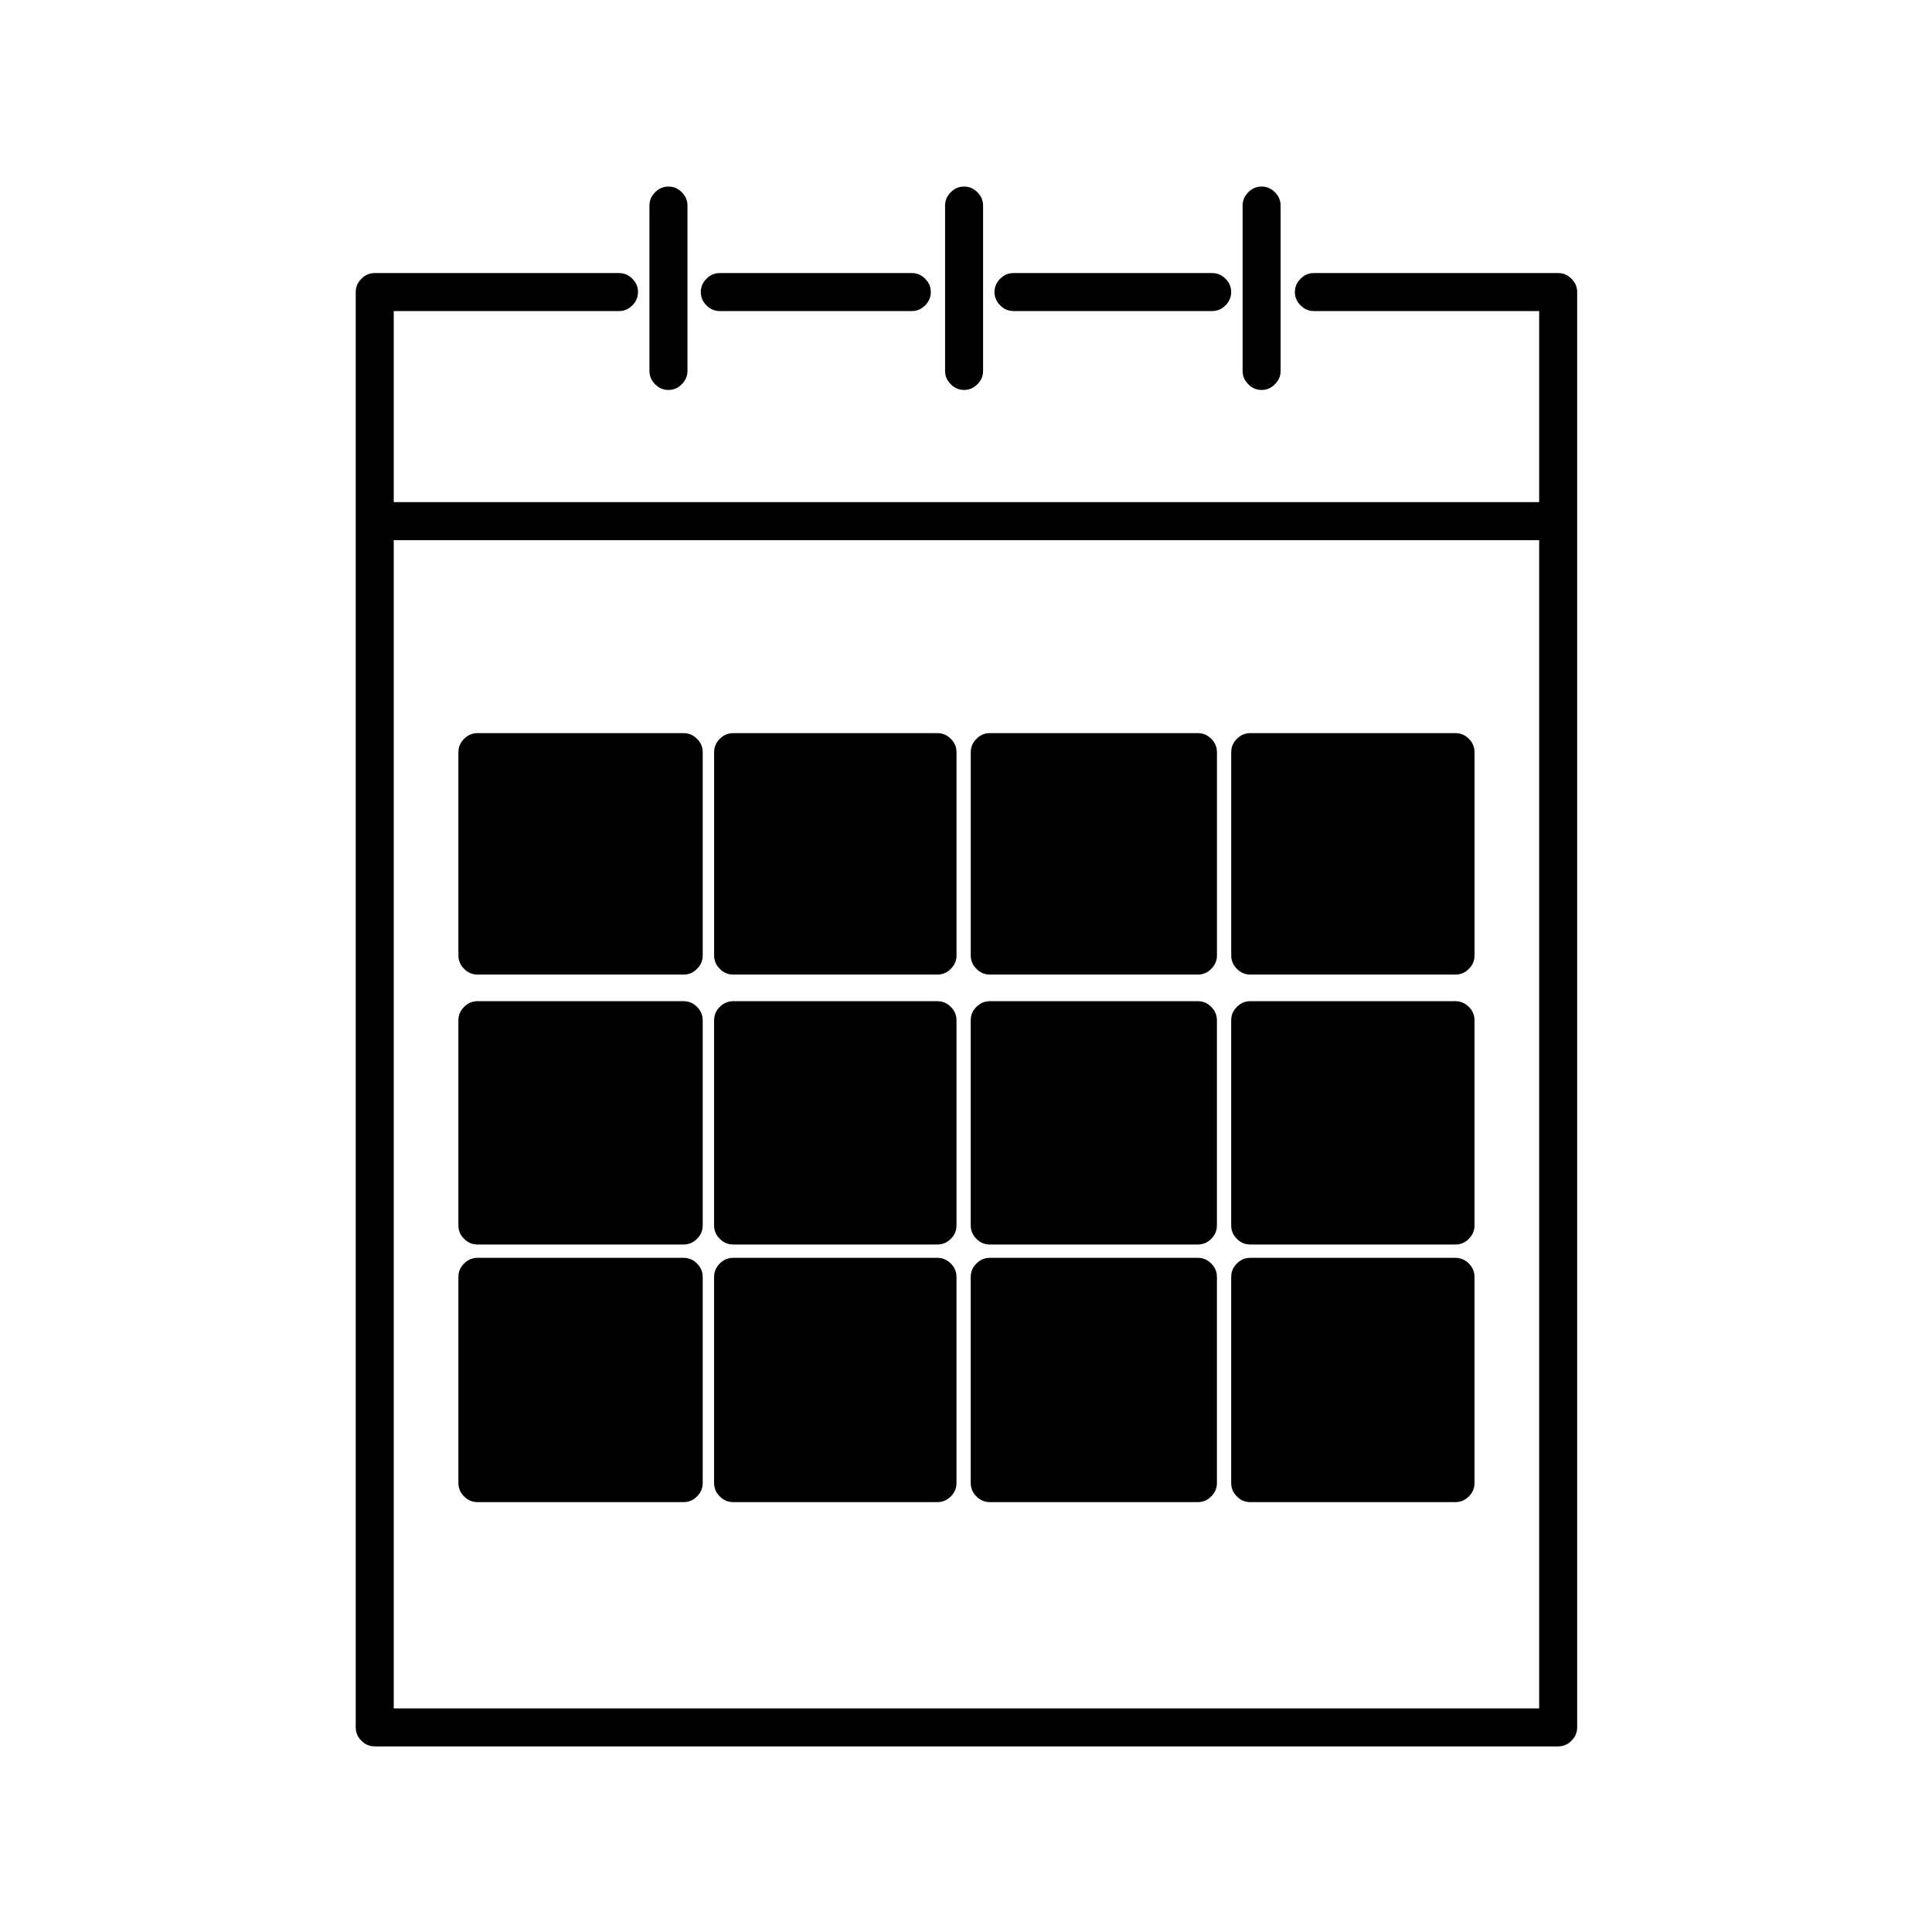 <?xml version="1.0" encoding="UTF-8"?>
<!-- The Best Svg Icon site in the world: iconSvg.co, Visit us! https://iconsvg.co -->
<svg fill="#000000" width="800px" height="800px" version="1.1" viewBox="144 144 512 512" xmlns="http://www.w3.org/2000/svg">
 <path d="m317.62 194.95c-0.996 0.969-1.5 2.144-1.512 3.527v43.828c0.012 1.383 0.516 2.555 1.512 3.527 0.973 0.996 2.148 1.5 3.527 1.512 1.379-0.012 2.555-0.516 3.527-1.512 0.996-0.973 1.5-2.144 1.512-3.527v-43.828c-0.012-1.383-0.516-2.559-1.512-3.527-0.973-0.996-2.148-1.5-3.527-1.512-1.379 0.012-2.555 0.516-3.527 1.512m71.543 22.922c-0.973-0.996-2.148-1.5-3.527-1.512h-50.887c-1.379 0.012-2.555 0.516-3.527 1.512-0.992 0.973-1.496 2.148-1.508 3.527 0.012 1.379 0.516 2.555 1.508 3.527 0.973 0.996 2.148 1.5 3.527 1.512h50.887c1.379-0.012 2.555-0.516 3.527-1.512 0.996-0.973 1.5-2.148 1.512-3.527-0.012-1.379-0.516-2.555-1.512-3.527m13.852-22.922c-0.969-0.996-2.144-1.5-3.523-1.512-1.383 0.012-2.555 0.516-3.527 1.512-0.996 0.969-1.5 2.144-1.512 3.527v43.828c0.012 1.383 0.516 2.555 1.512 3.527 0.973 0.996 2.144 1.5 3.527 1.512 1.379-0.012 2.555-0.516 3.523-1.512 0.996-0.973 1.5-2.144 1.512-3.527v-43.828c-0.012-1.383-0.516-2.559-1.512-3.527m65.75 22.922c-0.973-0.996-2.148-1.5-3.527-1.512h-52.648c-1.379 0.012-2.555 0.516-3.527 1.512-0.996 0.973-1.5 2.148-1.512 3.527 0.012 1.379 0.516 2.555 1.512 3.527 0.973 0.996 2.148 1.5 3.527 1.512h52.648c1.379-0.012 2.555-0.516 3.527-1.512 0.996-0.973 1.5-2.148 1.512-3.527-0.012-1.379-0.516-2.555-1.512-3.527m6.043-22.922c-0.992 0.969-1.496 2.144-1.508 3.527v43.828c0.012 1.383 0.516 2.555 1.508 3.527 0.973 0.996 2.148 1.5 3.527 1.512 1.379-0.012 2.555-0.516 3.527-1.512 0.996-0.973 1.5-2.144 1.512-3.527v-43.828c-0.012-1.383-0.516-2.559-1.512-3.527-0.973-0.996-2.148-1.5-3.527-1.512-1.379 0.012-2.555 0.516-3.527 1.512m87.16 26.449c-0.012-1.379-0.516-2.555-1.512-3.527-0.969-0.996-2.144-1.5-3.527-1.512h-64.738c-1.379 0.012-2.555 0.516-3.527 1.512-0.996 0.973-1.5 2.148-1.512 3.527 0.012 1.379 0.516 2.555 1.512 3.527 0.973 0.996 2.148 1.5 3.527 1.512h59.703v50.633h-303.55v-50.633h59.703c1.379-0.012 2.555-0.516 3.523-1.512 0.996-0.973 1.5-2.148 1.512-3.527-0.012-1.379-0.516-2.555-1.512-3.527-0.969-0.996-2.144-1.5-3.523-1.512h-64.742c-1.379 0.012-2.555 0.516-3.527 1.512-0.992 0.973-1.496 2.148-1.508 3.527v380.38c0.012 1.379 0.516 2.555 1.508 3.527 0.973 0.996 2.148 1.5 3.527 1.512h313.62c1.383-0.012 2.559-0.516 3.527-1.512 0.996-0.973 1.5-2.148 1.512-3.527v-380.38m-313.62 375.34v-309.59h303.55v309.59h-303.55m216.64-117.89c-0.969-0.996-2.144-1.5-3.523-1.512h-55.168c-1.379 0.012-2.555 0.516-3.527 1.512-0.996 0.973-1.5 2.148-1.512 3.527v54.664c0.012 1.379 0.516 2.555 1.512 3.527 0.973 0.996 2.148 1.5 3.527 1.512h55.168c1.379-0.012 2.555-0.516 3.523-1.512 0.996-0.973 1.5-2.148 1.512-3.527v-54.664c-0.012-1.379-0.516-2.555-1.512-3.527m6.805 0c-0.996 0.973-1.5 2.148-1.512 3.527v54.664c0.012 1.379 0.516 2.555 1.512 3.527 0.969 0.996 2.144 1.5 3.523 1.512h54.414c1.379-0.012 2.555-0.516 3.527-1.512 0.992-0.973 1.496-2.148 1.508-3.527v-54.664c-0.012-1.379-0.516-2.555-1.508-3.527-0.973-0.996-2.148-1.5-3.527-1.512h-54.414c-1.379 0.012-2.555 0.516-3.523 1.512m-6.805-68.012c-0.969-0.996-2.144-1.5-3.523-1.512h-55.168c-1.379 0.012-2.555 0.516-3.527 1.512-0.996 0.969-1.5 2.144-1.512 3.523v54.414c0.012 1.379 0.516 2.555 1.512 3.527 0.973 0.992 2.148 1.496 3.527 1.508h55.168c1.379-0.012 2.555-0.516 3.523-1.508 0.996-0.973 1.5-2.148 1.512-3.527v-54.414c-0.012-1.379-0.516-2.555-1.512-3.523m69.777 3.523c-0.012-1.379-0.516-2.555-1.508-3.523-0.973-0.996-2.148-1.5-3.527-1.512h-54.414c-1.379 0.012-2.555 0.516-3.523 1.512-0.996 0.969-1.5 2.144-1.512 3.523v54.414c0.012 1.379 0.516 2.555 1.512 3.527 0.969 0.992 2.144 1.496 3.523 1.508h54.414c1.379-0.012 2.555-0.516 3.527-1.508 0.992-0.973 1.496-2.148 1.508-3.527v-54.414m-196.48 62.977c-1.379 0.012-2.555 0.516-3.527 1.512-0.996 0.973-1.5 2.148-1.512 3.527v54.664c0.012 1.379 0.516 2.555 1.512 3.527 0.973 0.996 2.148 1.5 3.527 1.512h54.16c1.379-0.012 2.555-0.516 3.527-1.512 0.996-0.973 1.5-2.148 1.512-3.527v-54.664c-0.012-1.379-0.516-2.555-1.512-3.527-0.973-0.996-2.148-1.5-3.527-1.512h-54.16m-71.289 1.512c-0.996 0.973-1.5 2.148-1.512 3.527v54.664c0.012 1.379 0.516 2.555 1.512 3.527 0.973 0.996 2.148 1.5 3.527 1.512h54.664c1.379-0.012 2.555-0.516 3.527-1.512 0.996-0.973 1.5-2.148 1.512-3.527v-54.664c-0.012-1.379-0.516-2.555-1.512-3.527-0.973-0.996-2.148-1.5-3.527-1.512h-54.664c-1.379 0.012-2.555 0.516-3.527 1.512m61.719-68.012c-0.973-0.996-2.148-1.5-3.527-1.512h-54.664c-1.379 0.012-2.555 0.516-3.527 1.512-0.996 0.969-1.5 2.144-1.512 3.523v54.414c0.012 1.379 0.516 2.555 1.512 3.527 0.973 0.992 2.148 1.496 3.527 1.508h54.664c1.379-0.012 2.555-0.516 3.527-1.508 0.996-0.973 1.5-2.148 1.512-3.527v-54.414c-0.012-1.379-0.516-2.555-1.512-3.523m6.043 0c-0.996 0.969-1.5 2.144-1.512 3.523v54.414c0.012 1.379 0.516 2.555 1.512 3.527 0.973 0.992 2.148 1.496 3.527 1.508h54.16c1.379-0.012 2.555-0.516 3.527-1.508 0.996-0.973 1.5-2.148 1.512-3.527v-54.414c-0.012-1.379-0.516-2.555-1.512-3.523-0.973-0.996-2.148-1.5-3.527-1.512h-54.16c-1.379 0.012-2.555 0.516-3.527 1.512m-64.234-72.551c-1.379 0.012-2.555 0.516-3.527 1.512-0.996 0.973-1.5 2.148-1.512 3.527v53.906c0.012 1.379 0.516 2.555 1.512 3.527 0.973 0.996 2.148 1.5 3.527 1.512h54.664c1.379-0.012 2.555-0.516 3.527-1.512 0.996-0.973 1.5-2.148 1.512-3.527v-53.906c-0.012-1.379-0.516-2.555-1.512-3.527-0.973-0.996-2.148-1.5-3.527-1.512h-54.664m204.8 0c-1.379 0.012-2.555 0.516-3.523 1.512-0.996 0.973-1.5 2.148-1.512 3.527v53.906c0.012 1.379 0.516 2.555 1.512 3.527 0.969 0.996 2.144 1.5 3.523 1.512h54.414c1.379-0.012 2.555-0.516 3.527-1.512 0.992-0.973 1.496-2.148 1.508-3.527v-53.906c-0.012-1.379-0.516-2.555-1.508-3.527-0.973-0.996-2.148-1.5-3.527-1.512h-54.414m-74.059 5.039v53.906c0.012 1.379 0.516 2.555 1.512 3.527 0.973 0.996 2.148 1.5 3.527 1.512h55.168c1.379-0.012 2.555-0.516 3.523-1.512 0.996-0.973 1.5-2.148 1.512-3.527v-53.906c-0.012-1.379-0.516-2.555-1.512-3.527-0.969-0.996-2.144-1.5-3.523-1.512h-55.168c-1.379 0.012-2.555 0.516-3.527 1.512-0.996 0.973-1.5 2.148-1.512 3.527m-3.777 0c-0.012-1.379-0.516-2.555-1.512-3.527-0.973-0.996-2.148-1.5-3.527-1.512h-54.16c-1.379 0.012-2.555 0.516-3.527 1.512-0.996 0.973-1.5 2.148-1.512 3.527v53.906c0.012 1.379 0.516 2.555 1.512 3.527 0.973 0.996 2.148 1.5 3.527 1.512h54.16c1.379-0.012 2.555-0.516 3.527-1.512 0.996-0.973 1.5-2.148 1.512-3.527z"/>
</svg>